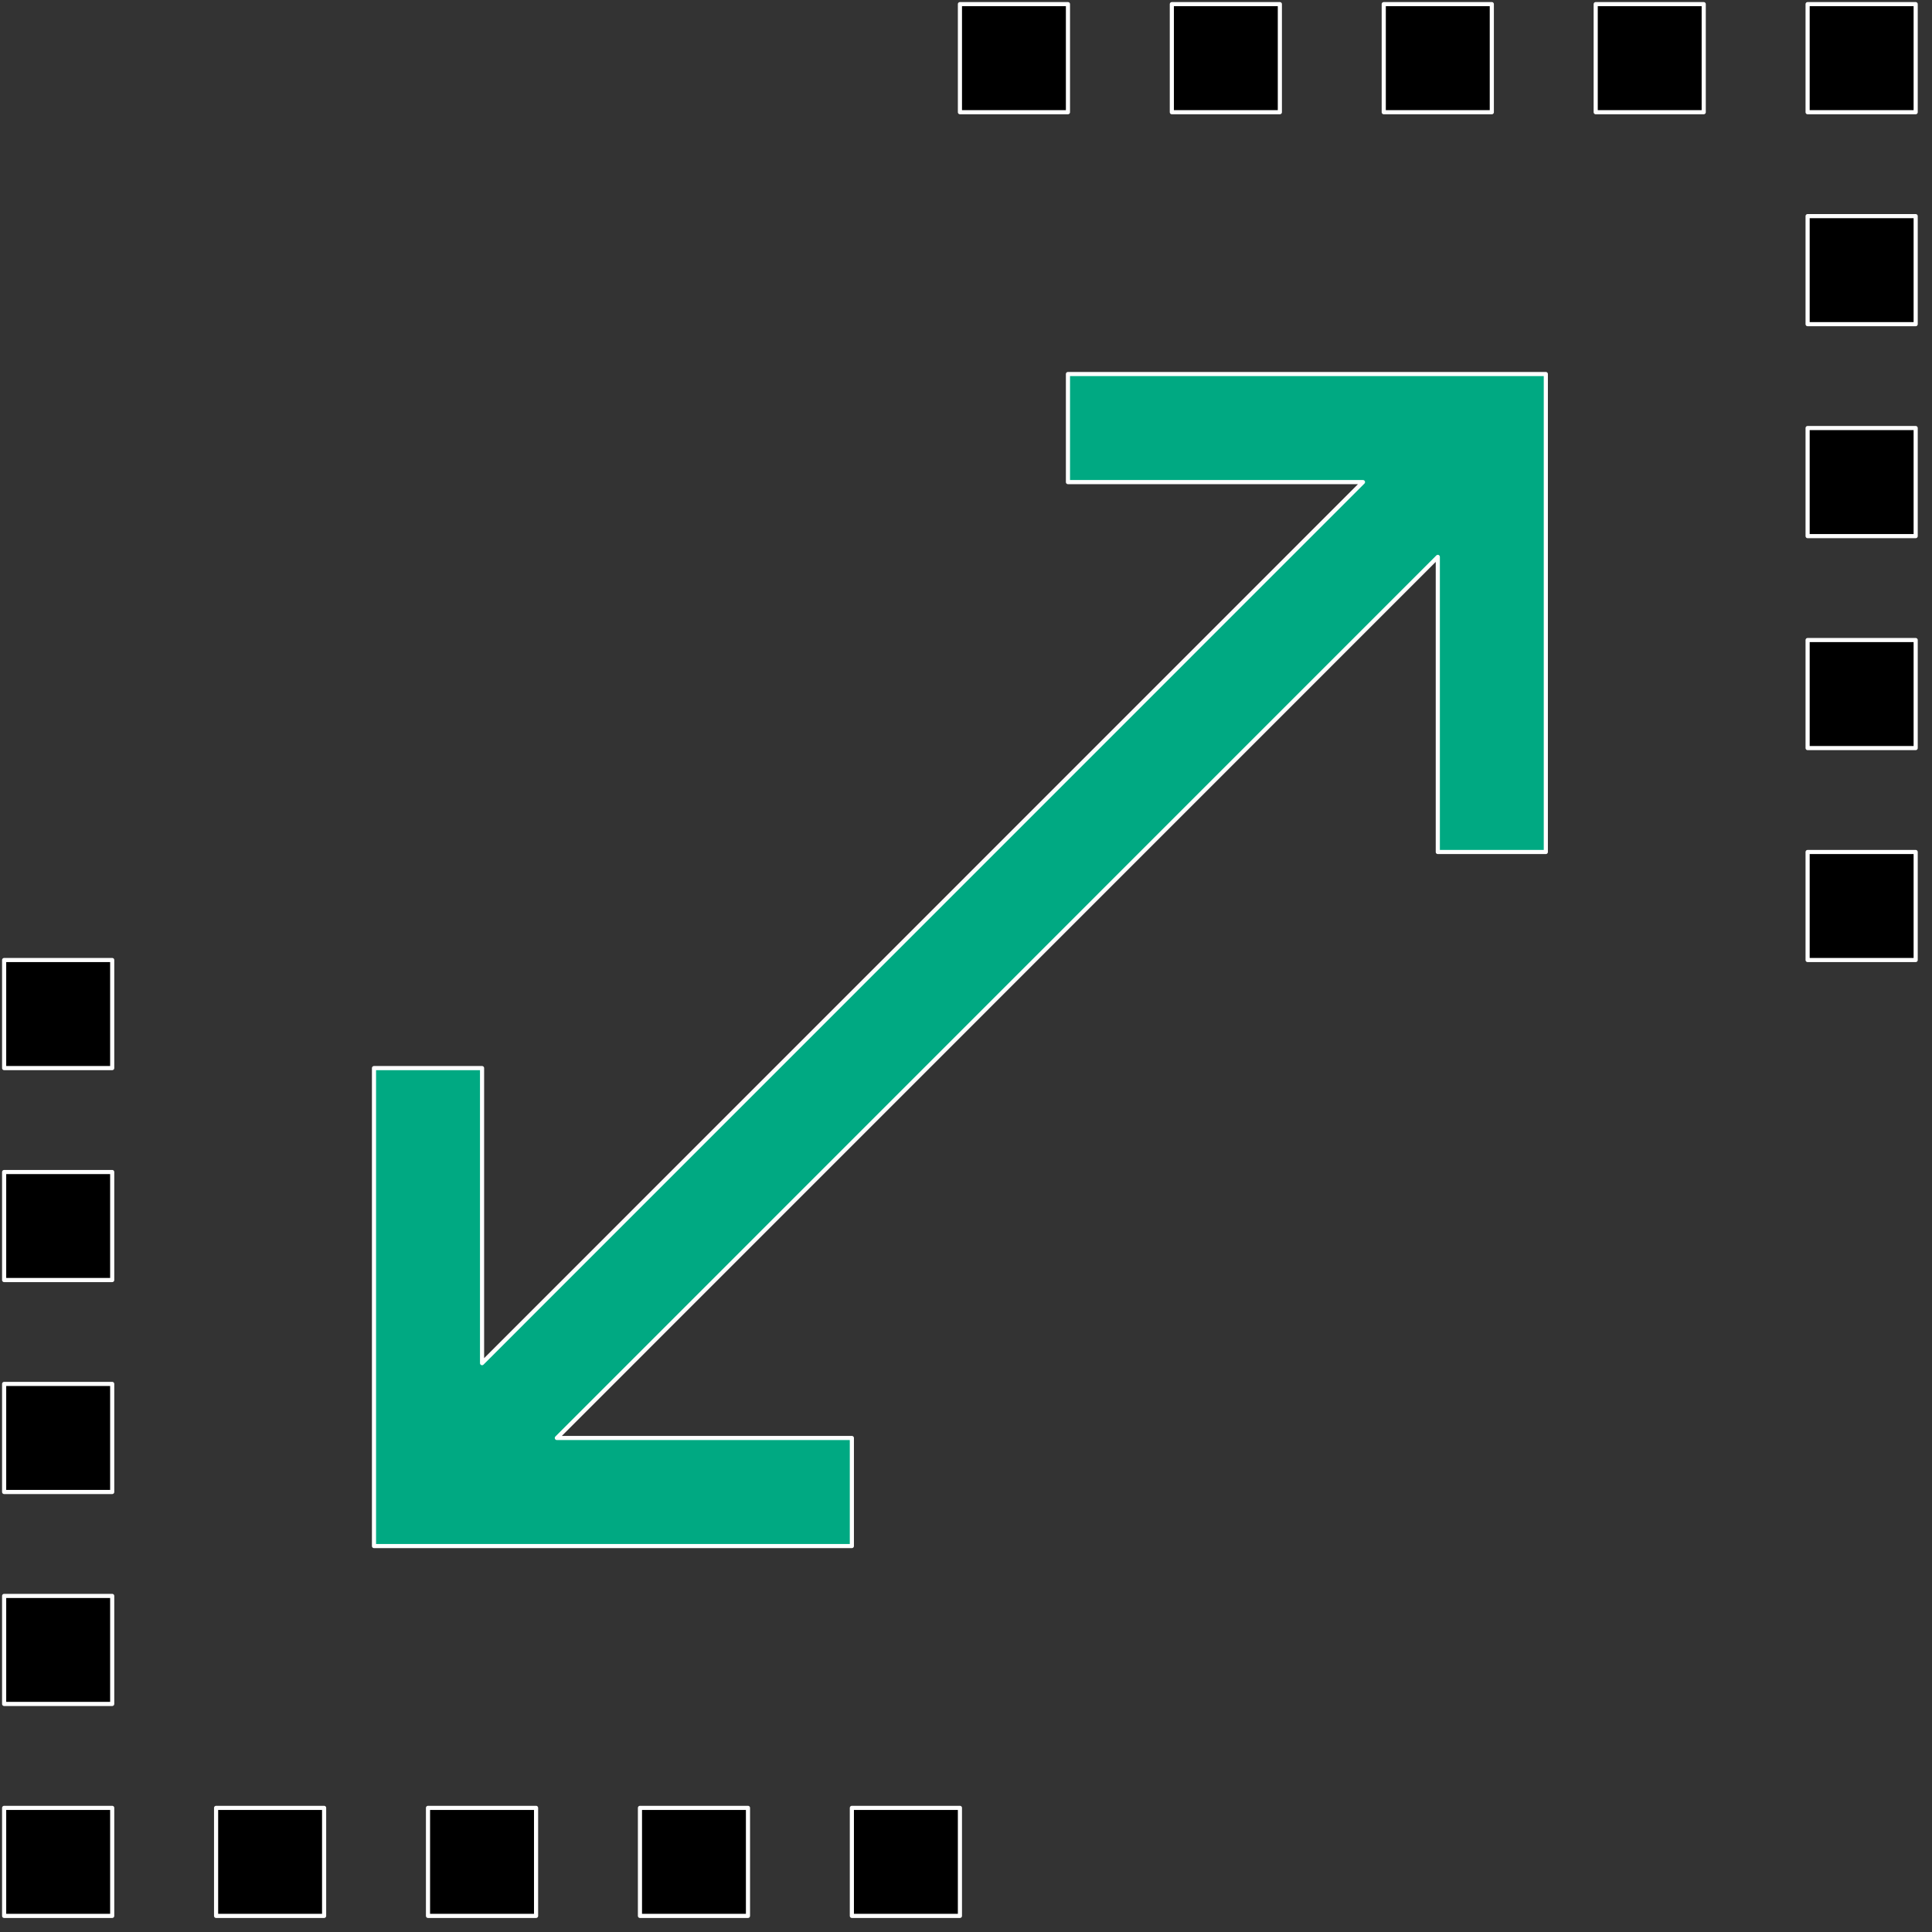 <?xml version="1.0" encoding="UTF-8"?>
<svg id="_レイヤー_2" data-name="レイヤー_2" xmlns="http://www.w3.org/2000/svg" width="15.155mm" height="15.155mm" xmlns:xlink="http://www.w3.org/1999/xlink" viewBox="0 0 42.96 42.96">
  <rect x="0" y="0" width="42.96" height="42.96" fill="#333333" stroke="none"/>
  <defs>
    <style>
      .cls-1, .cls-2, .cls-3 {
        fill: none;
      }

      .cls-4 {
        clip-path: url(#clippath-1);
      }

      .cls-5 {
        fill: #00a982;
      }

      .cls-2 {
        clip-rule: evenodd;
      }

      .cls-3 {
        stroke: #fff;
        stroke-linecap: round;
        stroke-linejoin: round;
        stroke-width: .092px;
      }

      .cls-6 {
        clip-path: url(#clippath);
      }
    </style>
    <clipPath id="clippath">
      <polygon class="cls-2" points="0 0 42.96 0 42.96 42.96 0 42.96 0 0 0 0"/>
    </clipPath>
    <clipPath id="clippath-1">
      <polygon class="cls-1" points="0 42.96 42.96 42.96 42.96 0 0 0 0 42.96 0 42.96"/>
    </clipPath>
  </defs>
  <g id="_レイヤー_1-2" data-name="レイヤー_1">
    <g class="cls-6">
      <g class="cls-4">
        <polygon class="cls-5" points="23.747 8.317 23.747 10.72 30.307 10.72 10.719 30.311 10.719 23.75 8.316 23.75 8.316 34.378 18.942 34.378 18.942 31.975 12.382 31.975 31.971 12.383 31.971 18.945 34.373 18.945 34.373 8.317 23.747 8.317 23.747 8.317"/>
        <polygon class="cls-3" points="23.747 8.317 23.747 10.72 30.307 10.72 10.719 30.311 10.719 23.75 8.316 23.75 8.316 34.378 18.942 34.378 18.942 31.975 12.382 31.975 31.971 12.383 31.971 18.945 34.373 18.945 34.373 8.317 23.747 8.317 23.747 8.317"/>
        <polygon points="2.495 42.602 .092 42.602 .092 40.2 2.495 40.2 2.495 42.602 2.495 42.602"/>
        <polygon class="cls-3" points="2.495 42.602 .092 42.602 .092 40.2 2.495 40.2 2.495 42.602 2.495 42.602"/>
        <polygon points="7.207 42.602 4.805 42.602 4.805 40.2 7.207 40.2 7.207 42.602 7.207 42.602"/>
        <polygon class="cls-3" points="7.207 42.602 4.805 42.602 4.805 40.2 7.207 40.2 7.207 42.602 7.207 42.602"/>
        <polygon points="11.92 42.602 9.517 42.602 9.517 40.2 11.92 40.2 11.92 42.602 11.92 42.602"/>
        <polygon class="cls-3" points="11.92 42.602 9.517 42.602 9.517 40.2 11.92 40.2 11.92 42.602 11.92 42.602"/>
        <polygon points="16.632 42.602 14.23 42.602 14.23 40.2 16.632 40.2 16.632 42.602 16.632 42.602"/>
        <polygon class="cls-3" points="16.632 42.602 14.23 42.602 14.23 40.2 16.632 40.2 16.632 42.602 16.632 42.602"/>
        <polygon points="21.345 42.602 18.942 42.602 18.942 40.2 21.345 40.2 21.345 42.602 21.345 42.602"/>
        <polygon class="cls-3" points="21.345 42.602 18.942 42.602 18.942 40.2 21.345 40.2 21.345 42.602 21.345 42.602"/>
        <polygon points="2.495 33.176 .092 33.176 .092 30.773 2.495 30.773 2.495 33.176 2.495 33.176"/>
        <polygon class="cls-3" points="2.495 33.176 .092 33.176 .092 30.773 2.495 30.773 2.495 33.176 2.495 33.176"/>
        <polygon points="2.495 28.463 .092 28.463 .092 26.061 2.495 26.061 2.495 28.463 2.495 28.463"/>
        <polygon class="cls-3" points="2.495 28.463 .092 28.463 .092 26.061 2.495 26.061 2.495 28.463 2.495 28.463"/>
        <polygon points="2.495 23.75 .092 23.75 .092 21.347 2.495 21.347 2.495 23.75 2.495 23.75"/>
        <polygon class="cls-3" points="2.495 23.75 .092 23.75 .092 21.347 2.495 21.347 2.495 23.75 2.495 23.75"/>
        <polygon points="2.495 37.889 .092 37.889 .092 35.487 2.495 35.487 2.495 37.889 2.495 37.889"/>
        <polygon class="cls-3" points="2.495 37.889 .092 37.889 .092 35.487 2.495 35.487 2.495 37.889 2.495 37.889"/>
        <polygon points="42.597 2.495 40.194 2.495 40.194 .092 42.597 .092 42.597 2.495 42.597 2.495"/>
        <polygon class="cls-3" points="42.597 2.495 40.194 2.495 40.194 .092 42.597 .092 42.597 2.495 42.597 2.495"/>
        <polygon points="37.884 2.495 35.482 2.495 35.482 .092 37.884 .092 37.884 2.495 37.884 2.495"/>
        <polygon class="cls-3" points="37.884 2.495 35.482 2.495 35.482 .092 37.884 .092 37.884 2.495 37.884 2.495"/>
        <polygon points="33.172 2.495 30.769 2.495 30.769 .092 33.172 .092 33.172 2.495 33.172 2.495"/>
        <polygon class="cls-3" points="33.172 2.495 30.769 2.495 30.769 .092 33.172 .092 33.172 2.495 33.172 2.495"/>
        <polygon points="28.459 2.495 26.057 2.495 26.057 .092 28.459 .092 28.459 2.495 28.459 2.495"/>
        <polygon class="cls-3" points="28.459 2.495 26.057 2.495 26.057 .092 28.459 .092 28.459 2.495 28.459 2.495"/>
        <polygon points="23.747 2.495 21.345 2.495 21.345 .092 23.747 .092 23.747 2.495 23.747 2.495"/>
        <polygon class="cls-3" points="23.747 2.495 21.345 2.495 21.345 .092 23.747 .092 23.747 2.495 23.747 2.495"/>
        <polygon points="42.597 11.921 40.194 11.921 40.194 9.518 42.597 9.518 42.597 11.921 42.597 11.921"/>
        <polygon class="cls-3" points="42.597 11.921 40.194 11.921 40.194 9.518 42.597 9.518 42.597 11.921 42.597 11.921"/>
        <polygon points="42.597 16.634 40.194 16.634 40.194 14.232 42.597 14.232 42.597 16.634 42.597 16.634"/>
        <polygon class="cls-3" points="42.597 16.634 40.194 16.634 40.194 14.232 42.597 14.232 42.597 16.634 42.597 16.634"/>
        <polygon points="42.597 21.347 40.194 21.347 40.194 18.945 42.597 18.945 42.597 21.347 42.597 21.347"/>
        <polygon class="cls-3" points="42.597 21.347 40.194 21.347 40.194 18.945 42.597 18.945 42.597 21.347 42.597 21.347"/>
        <polygon points="42.597 7.208 40.194 7.208 40.194 4.806 42.597 4.806 42.597 7.208 42.597 7.208"/>
        <polygon class="cls-3" points="42.597 7.208 40.194 7.208 40.194 4.806 42.597 4.806 42.597 7.208 42.597 7.208"/>
      </g>
    </g>
  </g>
</svg>